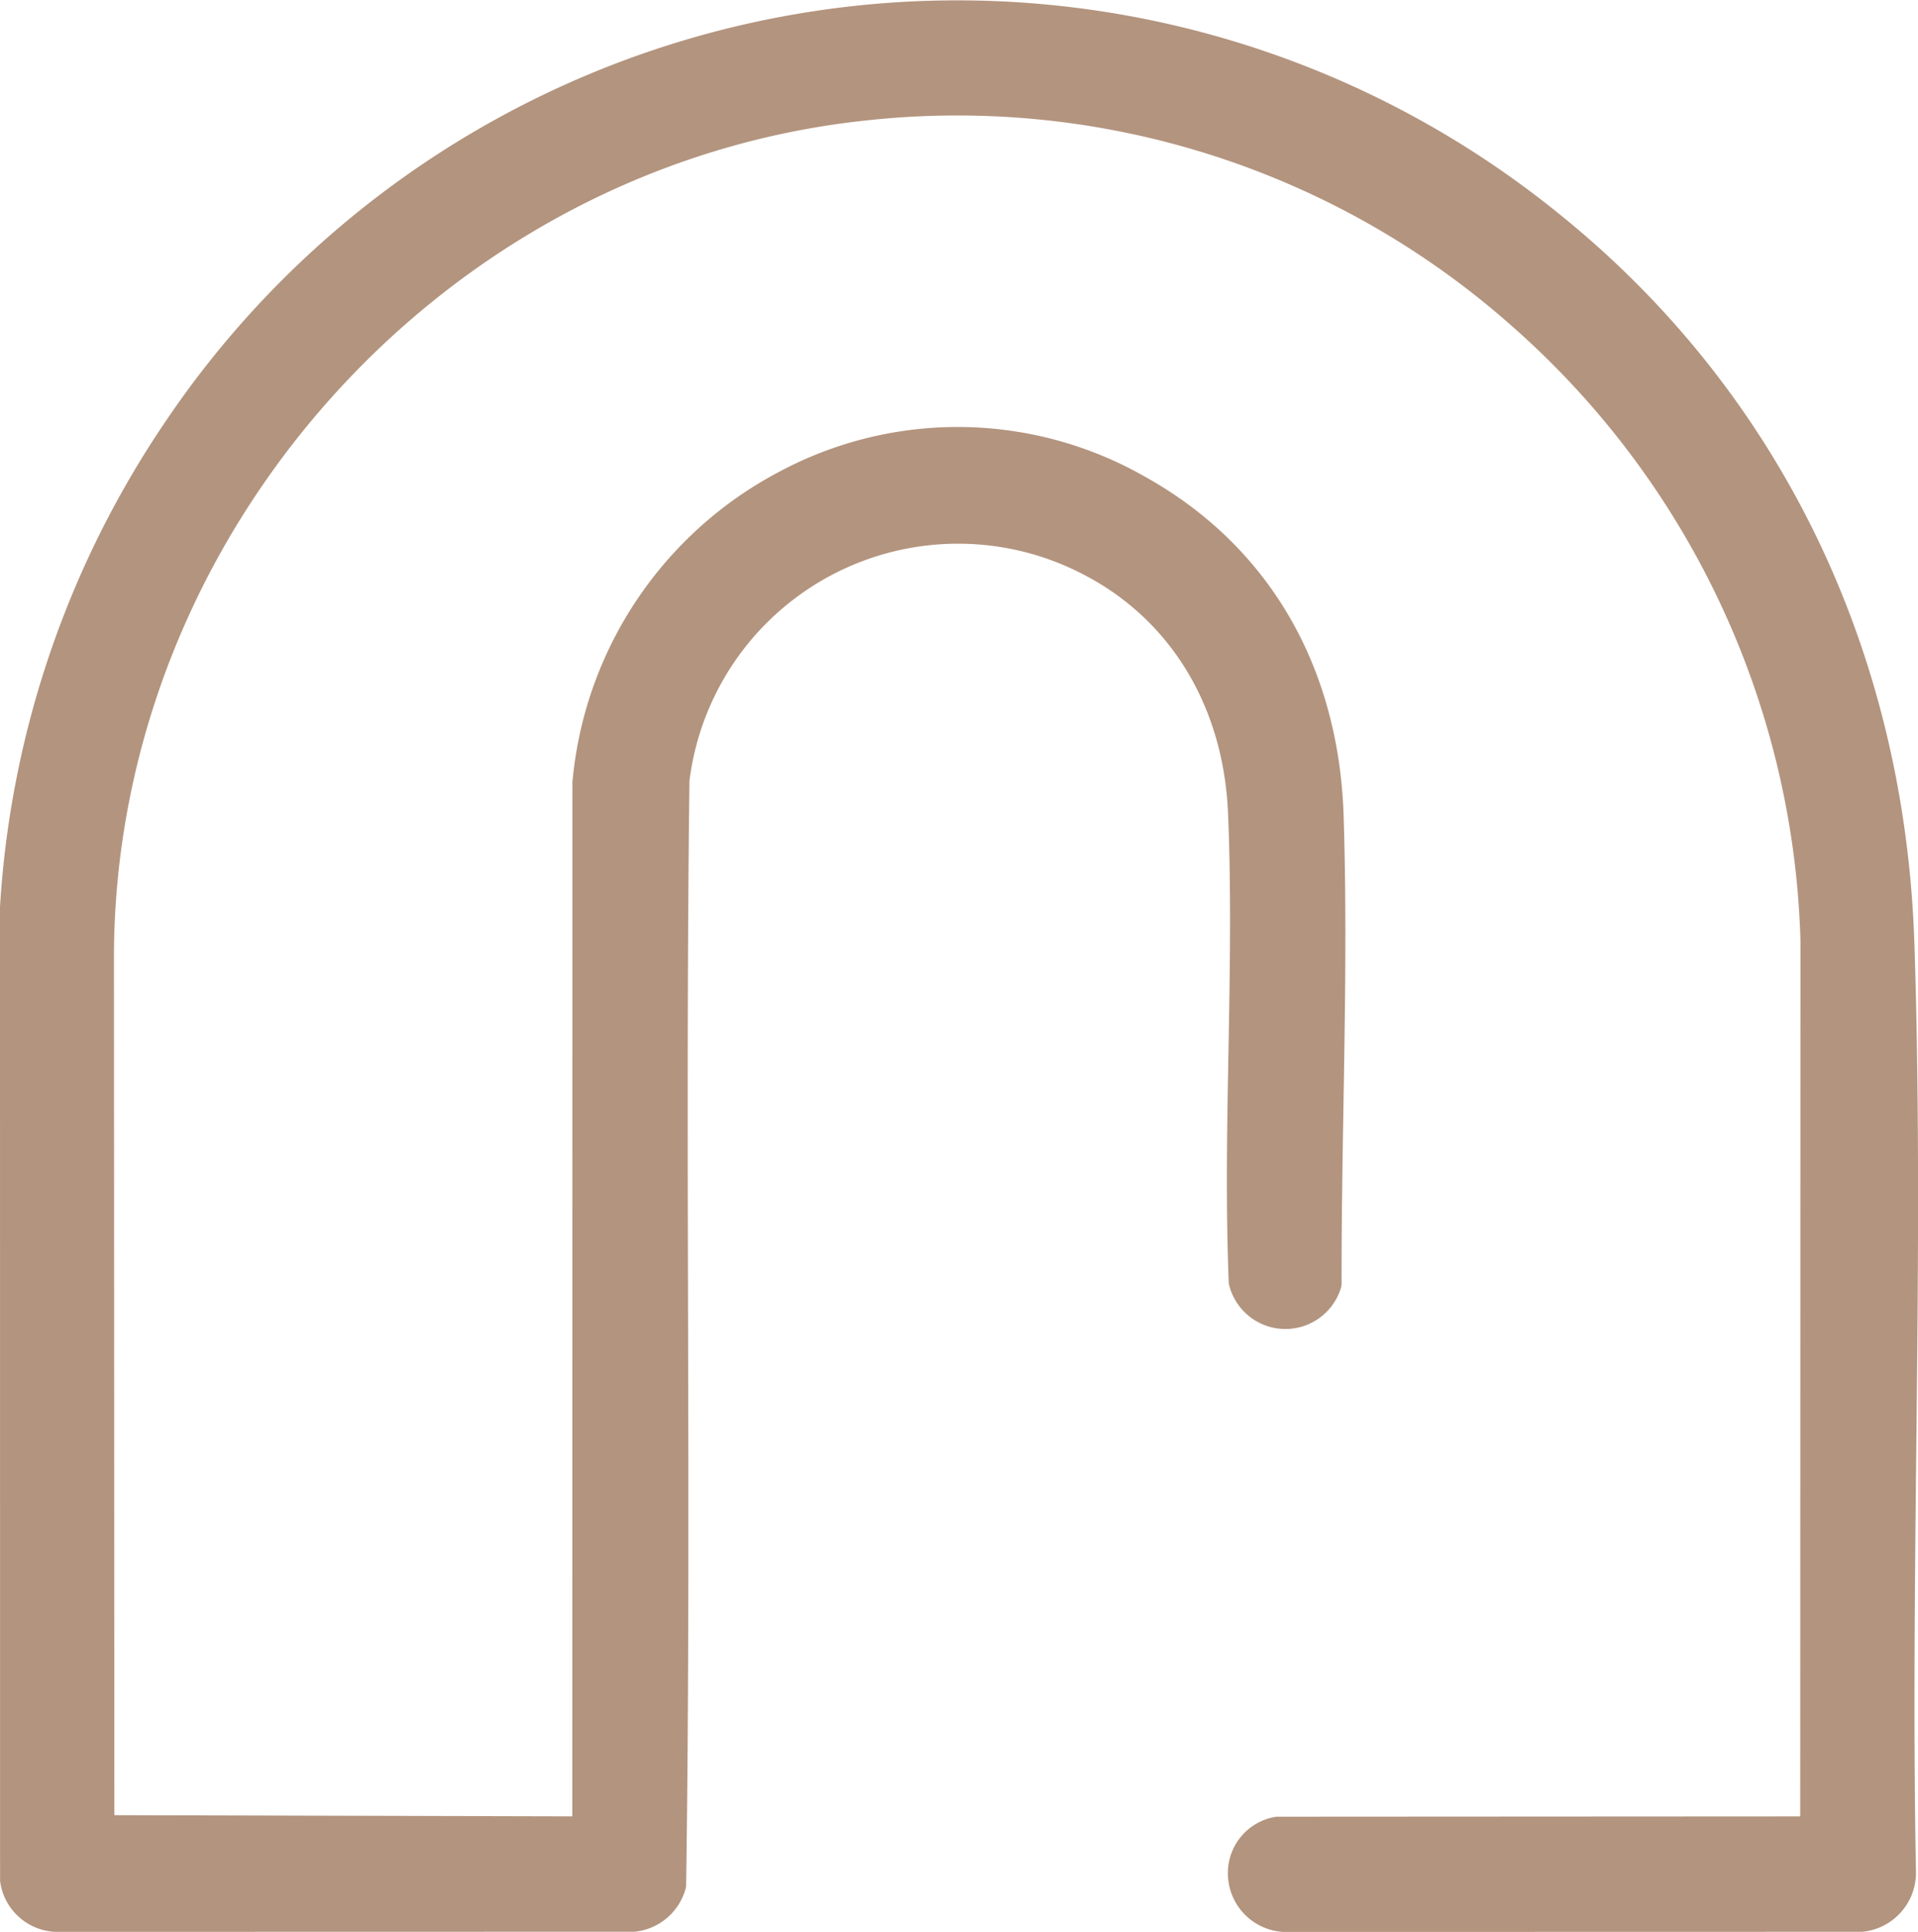 <svg id="Raggruppa_153" data-name="Raggruppa 153" xmlns="http://www.w3.org/2000/svg" xmlns:xlink="http://www.w3.org/1999/xlink" width="150.357" height="151.43" viewBox="0 0 150.357 151.43">
  <defs>
    <clipPath id="clip-path">
      <rect id="Rettangolo_213" data-name="Rettangolo 213" width="150.357" height="151.43" fill="none"/>
    </clipPath>
  </defs>
  <g id="Raggruppa_92" data-name="Raggruppa 92" clip-path="url(#clip-path)">
    <path id="Tracciato_603" data-name="Tracciato 603" d="M150.073,73.949c-.751-23.12-10.718-43.487-28.059-57.349A74.856,74.856,0,0,0,12.943,33.089,75.866,75.866,0,0,0,0,71.083l.006,76.357a4.568,4.568,0,0,0,4.34,3.99l45.4-.01a4.626,4.626,0,0,0,4-3.37.94.94,0,0,0,.041-.264c.218-14.825.185-29.916.152-44.508-.035-13.835-.066-28.137.109-42.071a21.221,21.221,0,0,1,31.05-16.089c6.761,3.568,10.829,10.366,11.173,18.65.257,6.15.142,12.509.033,18.659-.111,5.911-.22,12.023.023,18.181a4.549,4.549,0,0,0,8.8.319,1.117,1.117,0,0,0,.045-.319c-.01-4.663.07-9.355.148-14.051.124-7.43.253-15.111.01-22.624-.383-11.729-5.89-21.15-15.509-26.531a29.629,29.629,0,0,0-28.687-.447A30.576,30.576,0,0,0,44.873,61.313l-.008,81.064-35.9-.093L8.933,74.709c.2-33.084,26.06-61.746,58.858-65.254A65.523,65.523,0,0,1,118.453,25.5a66.64,66.64,0,0,1,22.69,48.241l-.019,68.639-41.06.023a4.458,4.458,0,0,0-3.8,4.655,4.6,4.6,0,0,0,4.346,4.377l45.379-.01a4.65,4.65,0,0,0,4.21-4.6c-.212-11.012-.093-22.247.021-33.113.142-13.046.284-26.535-.144-39.759" transform="translate(0 -0.001)" fill="#b3947e"/>
  </g>
</svg>
